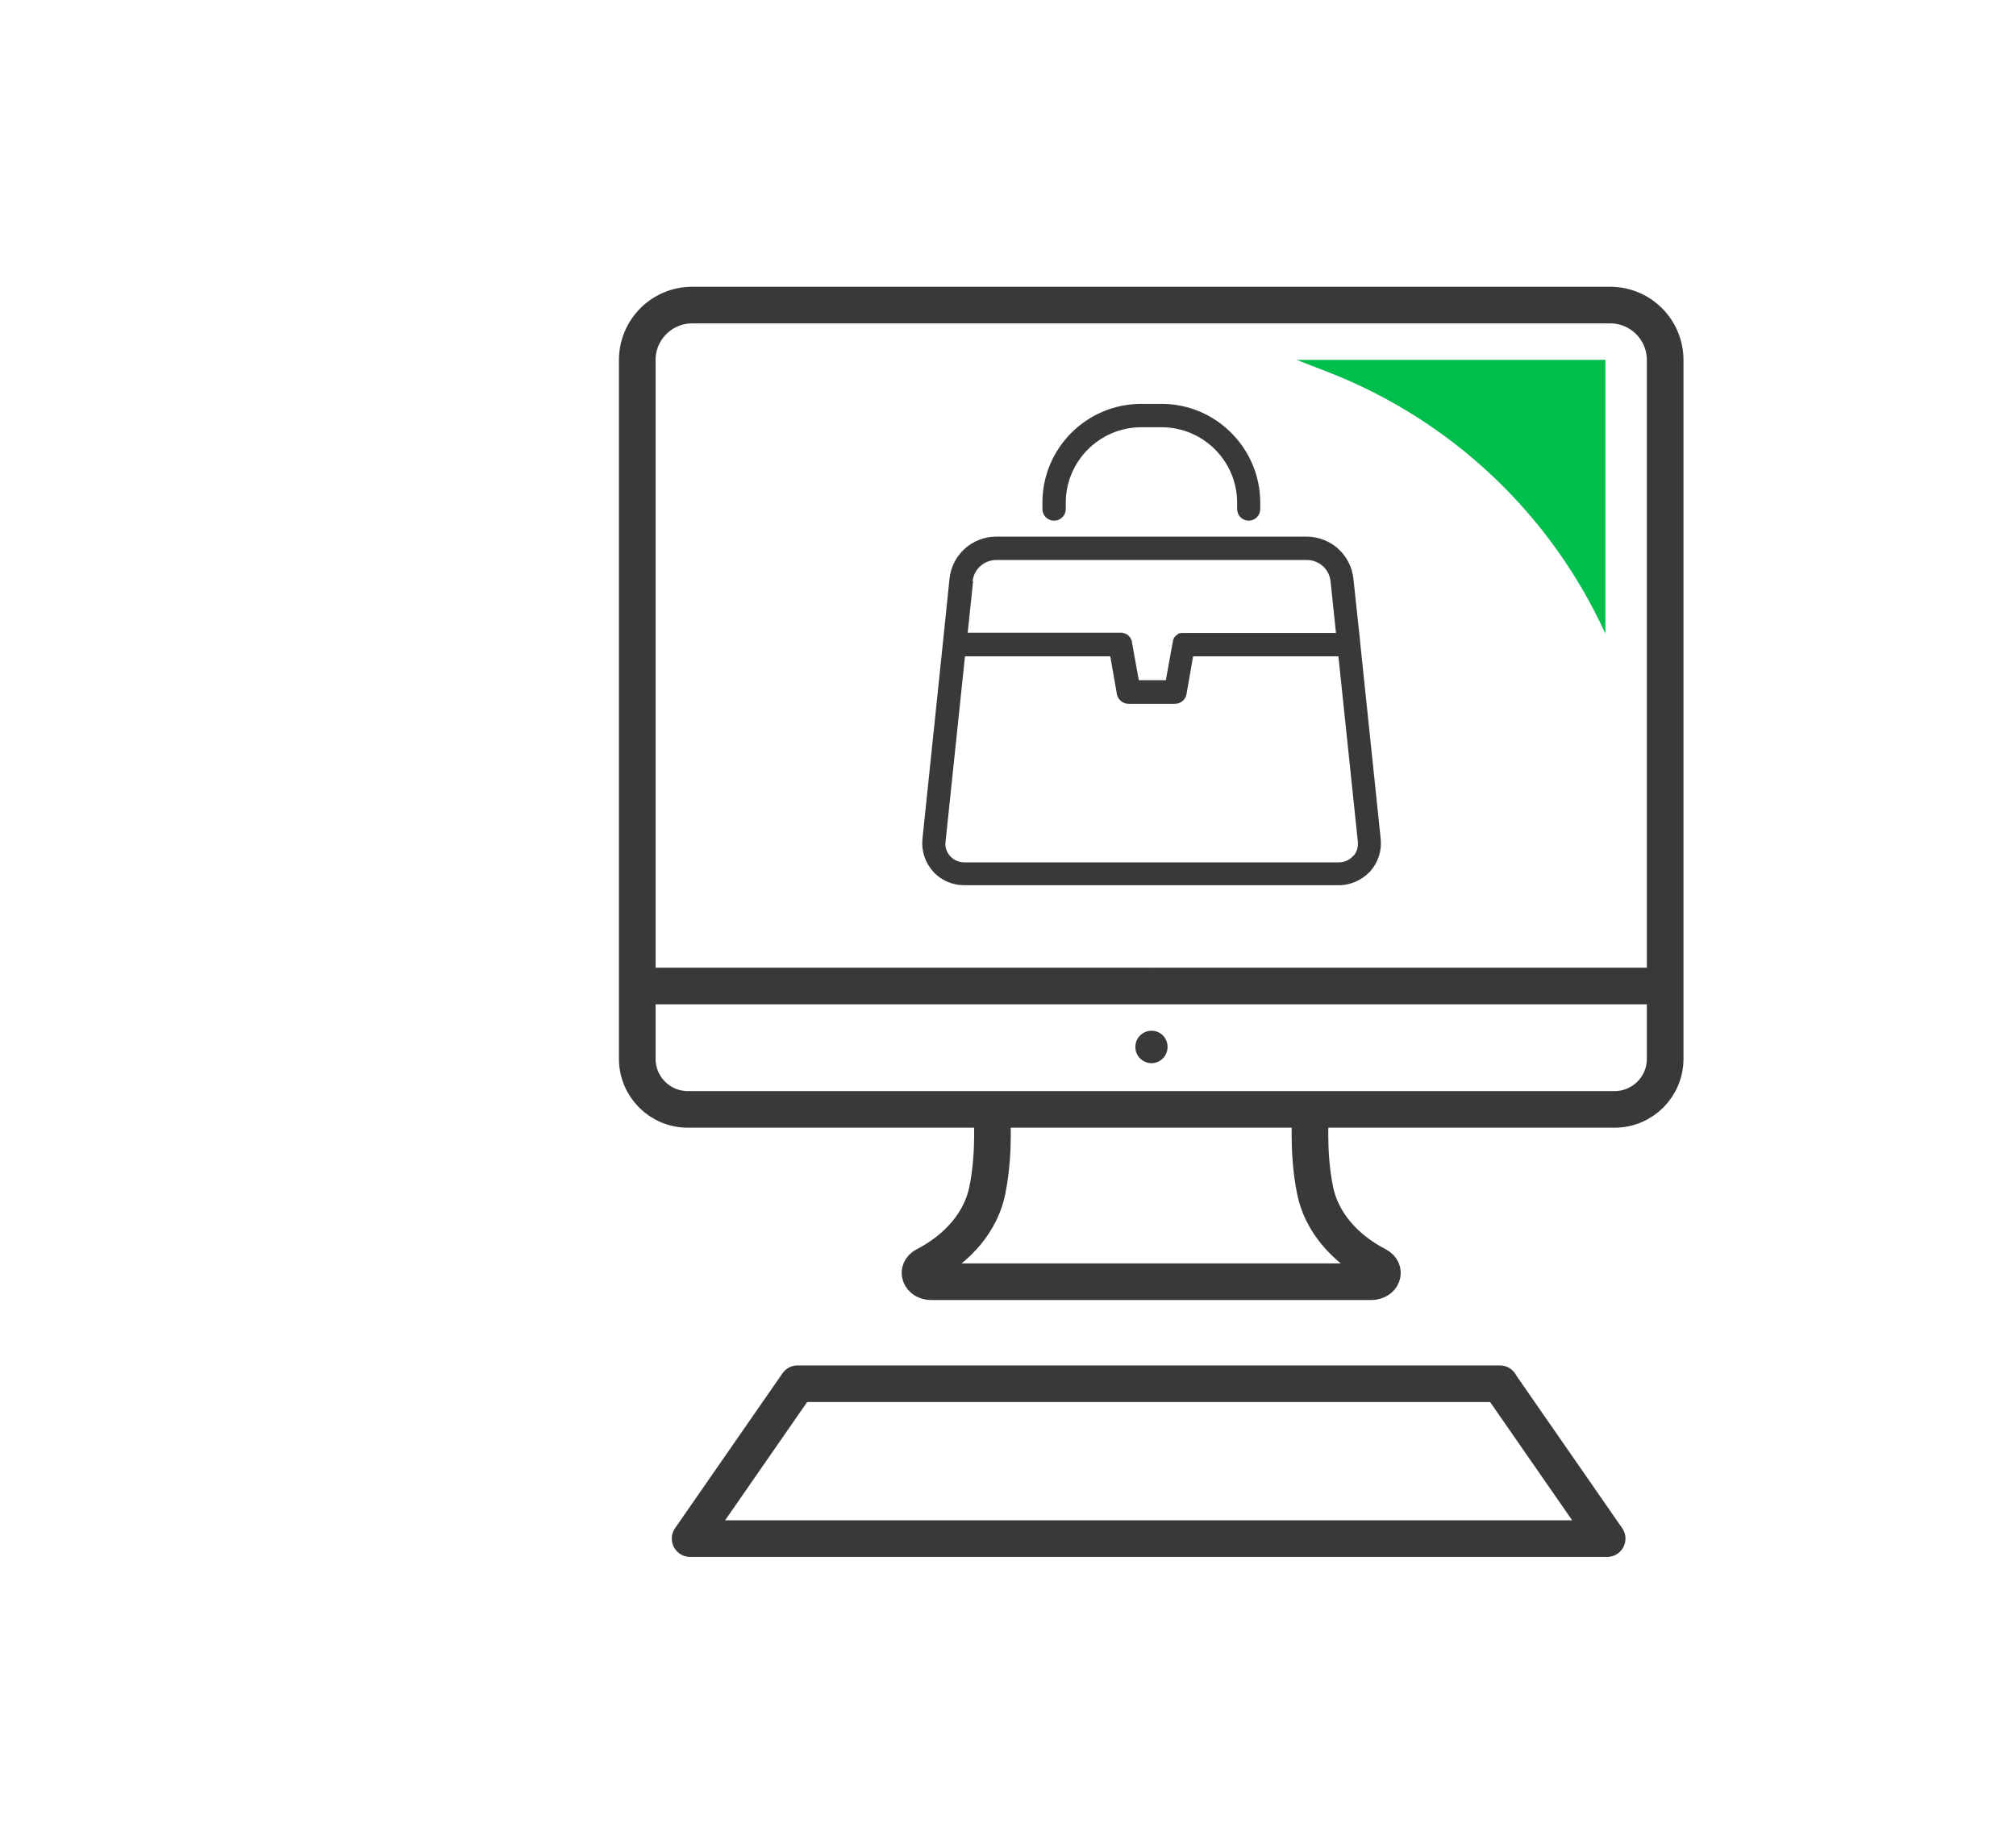 <?xml version="1.0" encoding="UTF-8"?><svg xmlns="http://www.w3.org/2000/svg" width="82" height="75" xmlns:xlink="http://www.w3.org/1999/xlink" viewBox="0 0 82 75"><defs><style>.e,.f{fill:none;}.f{stroke:#3b3838;stroke-linecap:round;stroke-linejoin:round;stroke-width:1.49px;}.g{fill:#00be4b;}.h{fill:#3b3838;}.i{clip-path:url(#d);}</style><clipPath id="d"><rect width="82" height="75" style="fill:none;"/></clipPath></defs><g id="a"/><g id="b"><g id="c"><g style="clip-path:url(#d);"><g><path d="M46.18,42.59c0-.36,.29-.66,.66-.66s.65,.3,.65,.66-.29,.66-.65,.66-.66-.29-.66-.66" style="fill:#3b3838;"/><path d="M61.01,56.29h-28.57l-4.37,6.3h37.3l-4.37-6.3Zm-14.17-16.18h20.89V14.65c0-1.24-1-2.24-2.24-2.24h-18.68m0,32.72h18.86c1.14,0,2.06-.92,2.06-2.06v-2.96h-8.09m-12.82,12.03h8.95c.46,0,.63-.46,.25-.66-1.36-.7-2.28-1.81-2.53-3.06-.33-1.63-.17-3.29-.17-3.29m-6.51-5.02H25.92V14.65c0-1.24,1-2.24,2.24-2.24h18.68m0,32.72H27.98c-1.14,0-2.06-.92-2.06-2.06v-2.96h8.09m12.82,12.03h-8.95c-.46,0-.63-.46-.25-.66,1.36-.7,2.28-1.81,2.53-3.06,.33-1.63,.17-3.29,.17-3.29" style="fill:none; stroke:#3b3838; stroke-linecap:round; stroke-linejoin:round; stroke-width:1.49px;"/><path d="M52.74,14.64l1.29,.5c5,1.95,9.04,5.76,11.27,10.64V14.64h-12.57Z" style="fill:#00be4b;"/><path d="M42.88,21.18c.26,0,.47-.21,.47-.47v-.26c0-1.69,1.38-3.07,3.07-3.07h.83c1.69,0,3.07,1.38,3.07,3.07v.26c0,.26,.21,.47,.47,.47s.47-.21,.47-.47v-.26c0-2.21-1.8-4.02-4.01-4.02h-.83c-2.22,0-4.02,1.8-4.02,4.02v.26c0,.26,.21,.47,.47,.47" style="fill:#3b3838;"/><path d="M55.33,26.19v-.03l-.28-2.61c-.1-.98-.92-1.72-1.91-1.72h-12.62c-.98,0-1.8,.74-1.9,1.72l-.27,2.62-.83,7.96c-.05,.48,.11,.96,.43,1.32,.32,.36,.78,.56,1.27,.56h15.24c.48,0,.94-.21,1.27-.56,.32-.36,.48-.84,.43-1.32l-.83-7.94Zm-15.77-2.54c.05-.5,.47-.87,.97-.87h12.62c.5,0,.92,.37,.97,.87l.22,2.1h-6.21s-.03,0-.04,0c-.01,0-.02,0-.03,0-.02,0-.03,0-.05,.01,0,0-.02,0-.02,0,0,0-.02,0-.03,.01-.02,0-.03,.01-.04,.02-.01,0-.02,.01-.03,.02-.04,.03-.08,.06-.11,.1,0,0-.02,.02-.02,.03,0,.01-.02,.02-.02,.04h0s-.01,.03-.02,.04c0,.01,0,.02-.01,.03,0,0,0,.02,0,.03,0,.02,0,.03-.01,.04l-.28,1.55h-1.1l-.28-1.55s0-.04-.01-.06c0-.01-.01-.03-.02-.04,0-.01-.01-.03-.02-.04,0-.01-.01-.02-.02-.04,0-.01-.02-.03-.03-.04,0-.01-.02-.02-.03-.03,0,0-.02-.02-.03-.03-.01-.01-.02-.02-.04-.03-.01,0-.02-.02-.04-.02-.01,0-.02-.01-.04-.02,0,0-.02,0-.03-.01h-.03s-.03-.02-.05-.02c-.01,0-.02,0-.04,0-.02,0-.03,0-.04,0h-6.21l.22-2.1Zm15.47,11.18c-.15,.16-.35,.25-.57,.25h-15.24c-.22,0-.42-.09-.57-.25-.15-.17-.22-.37-.19-.59l.79-7.54h5.91l.27,1.54c.04,.22,.24,.39,.47,.39h1.89c.23,0,.43-.16,.47-.39l.27-1.54h5.91l.79,7.54c.02,.22-.04,.43-.19,.59" style="fill:#3b3838;"/></g></g></g></g></svg>